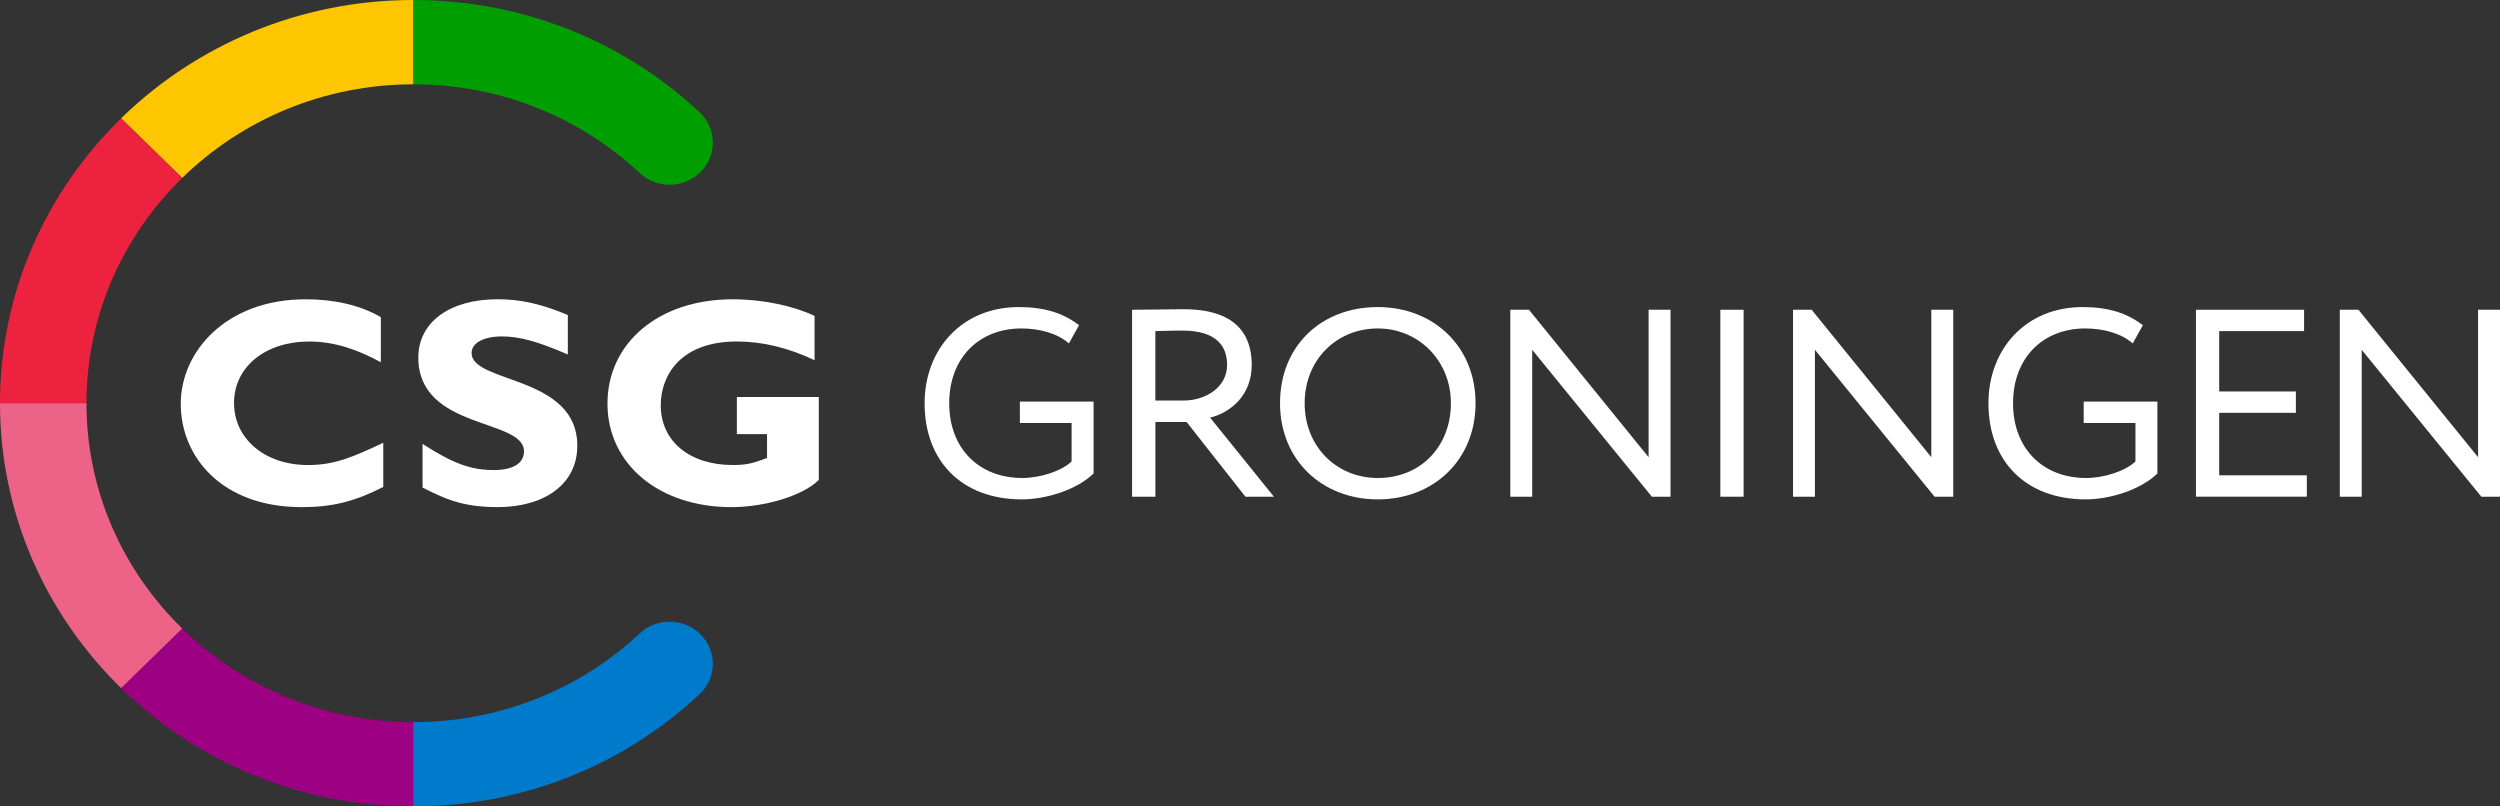<svg width="186" height="60" viewBox="0 0 186 60" fill="none" xmlns="http://www.w3.org/2000/svg">
<rect x="0" y="0" width="186" height="60" fill="#333333" stroke="none"/>
<g clip-path="url(#clip0_2066_6475)">
<path d="M28.515 36.231C26.367 37.317 24.735 37.73 22.446 37.73C16.442 37.73 13.448 33.935 13.448 30.046C13.448 26.156 16.825 22.267 22.739 22.267C24.893 22.267 26.814 22.709 28.334 23.596V26.952C26.636 26.025 24.914 25.409 23.008 25.409C19.724 25.409 17.412 27.308 17.412 29.977C17.412 32.646 19.698 34.599 22.92 34.599C24.934 34.599 26.294 33.981 28.515 32.943V36.233V36.231Z" fill="#ffffff"/>
<path d="M42.247 26.373C40.005 25.406 38.666 25.03 37.353 25.03C35.973 25.03 35.087 25.515 35.087 26.265C35.087 28.54 42.951 27.901 42.951 33.162C42.951 36.056 40.461 37.73 37.017 37.73C34.318 37.73 32.982 37.049 31.439 36.276V33.028C33.661 34.46 35.02 34.973 36.719 34.973C38.192 34.973 38.984 34.46 38.984 33.578C38.984 31.106 31.123 32.01 31.123 26.598C31.123 23.989 33.436 22.264 37.017 22.264C38.736 22.264 40.3 22.618 42.247 23.439V26.373Z" fill="#ffffff"/>
<path d="M60.6 26.798C58.63 25.866 56.723 25.407 54.823 25.407C50.634 25.407 49.16 27.927 49.16 30.154C49.16 32.832 51.312 34.597 54.508 34.597C55.461 34.597 55.937 34.511 57.068 34.069V32.301H54.823V29.538H60.919V35.703C59.764 36.875 56.91 37.73 54.417 37.73C49.023 37.73 45.196 34.528 45.196 30.026C45.196 25.523 49.003 22.267 54.508 22.267C56.823 22.267 59.062 22.775 60.603 23.502V26.795H60.6V26.798Z" fill="#ffffff"/>
<path d="M75.881 29.88H81.362V35.227C80.099 36.459 77.795 37.154 76.024 37.154C71.583 37.154 68.791 34.331 68.791 30C68.791 26.005 71.542 22.846 75.799 22.846C77.734 22.846 79.12 23.302 80.28 24.197L79.526 25.549C78.69 24.813 77.366 24.437 76 24.437C72.823 24.437 70.621 26.644 70.621 30C70.621 33.356 72.823 35.563 76.062 35.563C77.407 35.563 78.977 35.047 79.728 34.331V31.471H75.878V29.88H75.881Z" fill="#ffffff"/>
<path d="M84.227 36.955V23.046C85.022 23.046 87.65 23.006 88.057 23.006C91.948 23.006 93.129 24.893 93.129 27.14C93.129 29.387 91.6 30.676 90.033 31.075L94.781 36.958H92.661L88.282 31.395H85.961V36.958H84.227V36.955ZM85.958 24.634V29.801H88.057C89.706 29.801 91.296 28.808 91.296 27.157C91.296 25.726 90.48 24.594 87.954 24.594C87.507 24.594 86.63 24.614 85.958 24.634Z" fill="#ffffff"/>
<path d="M102.508 22.846C106.645 22.846 109.781 25.766 109.781 30C109.781 34.235 106.645 37.154 102.508 37.154C98.371 37.154 95.234 34.235 95.234 30C95.234 25.766 98.269 22.846 102.508 22.846ZM102.508 35.563C105.767 35.563 107.948 33.14 107.948 30C107.948 26.861 105.566 24.437 102.508 24.437C99.45 24.437 97.067 26.761 97.067 30C97.067 33.239 99.45 35.563 102.508 35.563Z" fill="#ffffff"/>
<path d="M122.898 36.955L113.996 26.025V36.955H112.368V23.046H113.754L122.655 34.015V23.046H124.287V36.955H122.898Z" fill="#ffffff"/>
<path d="M127.994 23.046H129.724V36.955H127.994V23.046Z" fill="#ffffff"/>
<path d="M143.932 36.955L135.03 26.025V36.955H133.402V23.046H134.787L143.689 34.015V23.046H145.321V36.955H143.932Z" fill="#ffffff"/>
<path d="M155.029 29.881H160.511V35.227C159.248 36.459 156.944 37.154 155.173 37.154C150.732 37.154 147.94 34.332 147.94 30C147.94 26.005 150.691 22.846 154.948 22.846C156.883 22.846 158.269 23.302 159.429 24.198L158.675 25.549C157.839 24.814 156.515 24.437 155.149 24.437C151.972 24.437 149.77 26.644 149.77 30C149.77 33.356 151.972 35.563 155.211 35.563C156.556 35.563 158.125 35.047 158.877 34.332V31.472H155.027V29.881H155.029Z" fill="#ffffff"/>
<path d="M163.376 23.046H171.424V24.634H165.109V29.125H170.813V30.713H165.109V35.364H171.629V36.952H163.379V23.043H163.376V23.046Z" fill="#ffffff"/>
<path d="M184.612 36.955L175.71 26.025V36.955H174.081V23.046H175.467L184.369 34.015V23.046H186V36.955H184.612Z" fill="#ffffff"/>
<path d="M30.757 6.273C37.063 6.273 43.041 8.617 47.593 12.874C48.874 14.072 50.911 14.032 52.139 12.783C53.37 11.534 53.326 9.547 52.046 8.349C46.289 2.963 38.729 6.10352e-05 30.757 6.10352e-05H30.737V6.273H30.757Z" fill="#009E00"/>
<path d="M30.737 6.273V6.10352e-05C22.259 0.006 14.573 3.373 9.007 8.805L13.553 13.239C17.956 8.942 24.03 6.279 30.737 6.273Z" fill="#FDC600"/>
<path d="M6.432 30C6.432 23.465 9.156 17.536 13.556 13.239L9.01 8.805C3.447 14.237 0 21.734 0 30H6.432Z" fill="#ED223E"/>
<path d="M30.758 53.727C37.063 53.727 43.042 51.383 47.593 47.126C48.874 45.928 50.912 45.968 52.139 47.217C53.37 48.466 53.326 50.453 52.046 51.651C46.293 57.032 38.733 59.997 30.76 59.997H30.74V53.724H30.76H30.758V53.727Z" fill="#007ACA"/>
<path d="M30.737 53.727V60C22.259 59.994 14.573 56.627 9.007 51.195L13.553 46.761C17.956 51.058 24.03 53.721 30.737 53.727Z" fill="#9D0083"/>
<path d="M6.432 30C6.432 36.535 9.156 42.464 13.556 46.761L9.01 51.195C3.447 45.763 0 38.266 0 30H6.432Z" fill="#ED6388"/>
</g>
<defs>
<clipPath id="clip0_2066_6475">
<rect width="186" height="60" fill="white"/>
</clipPath>
</defs>
</svg>
